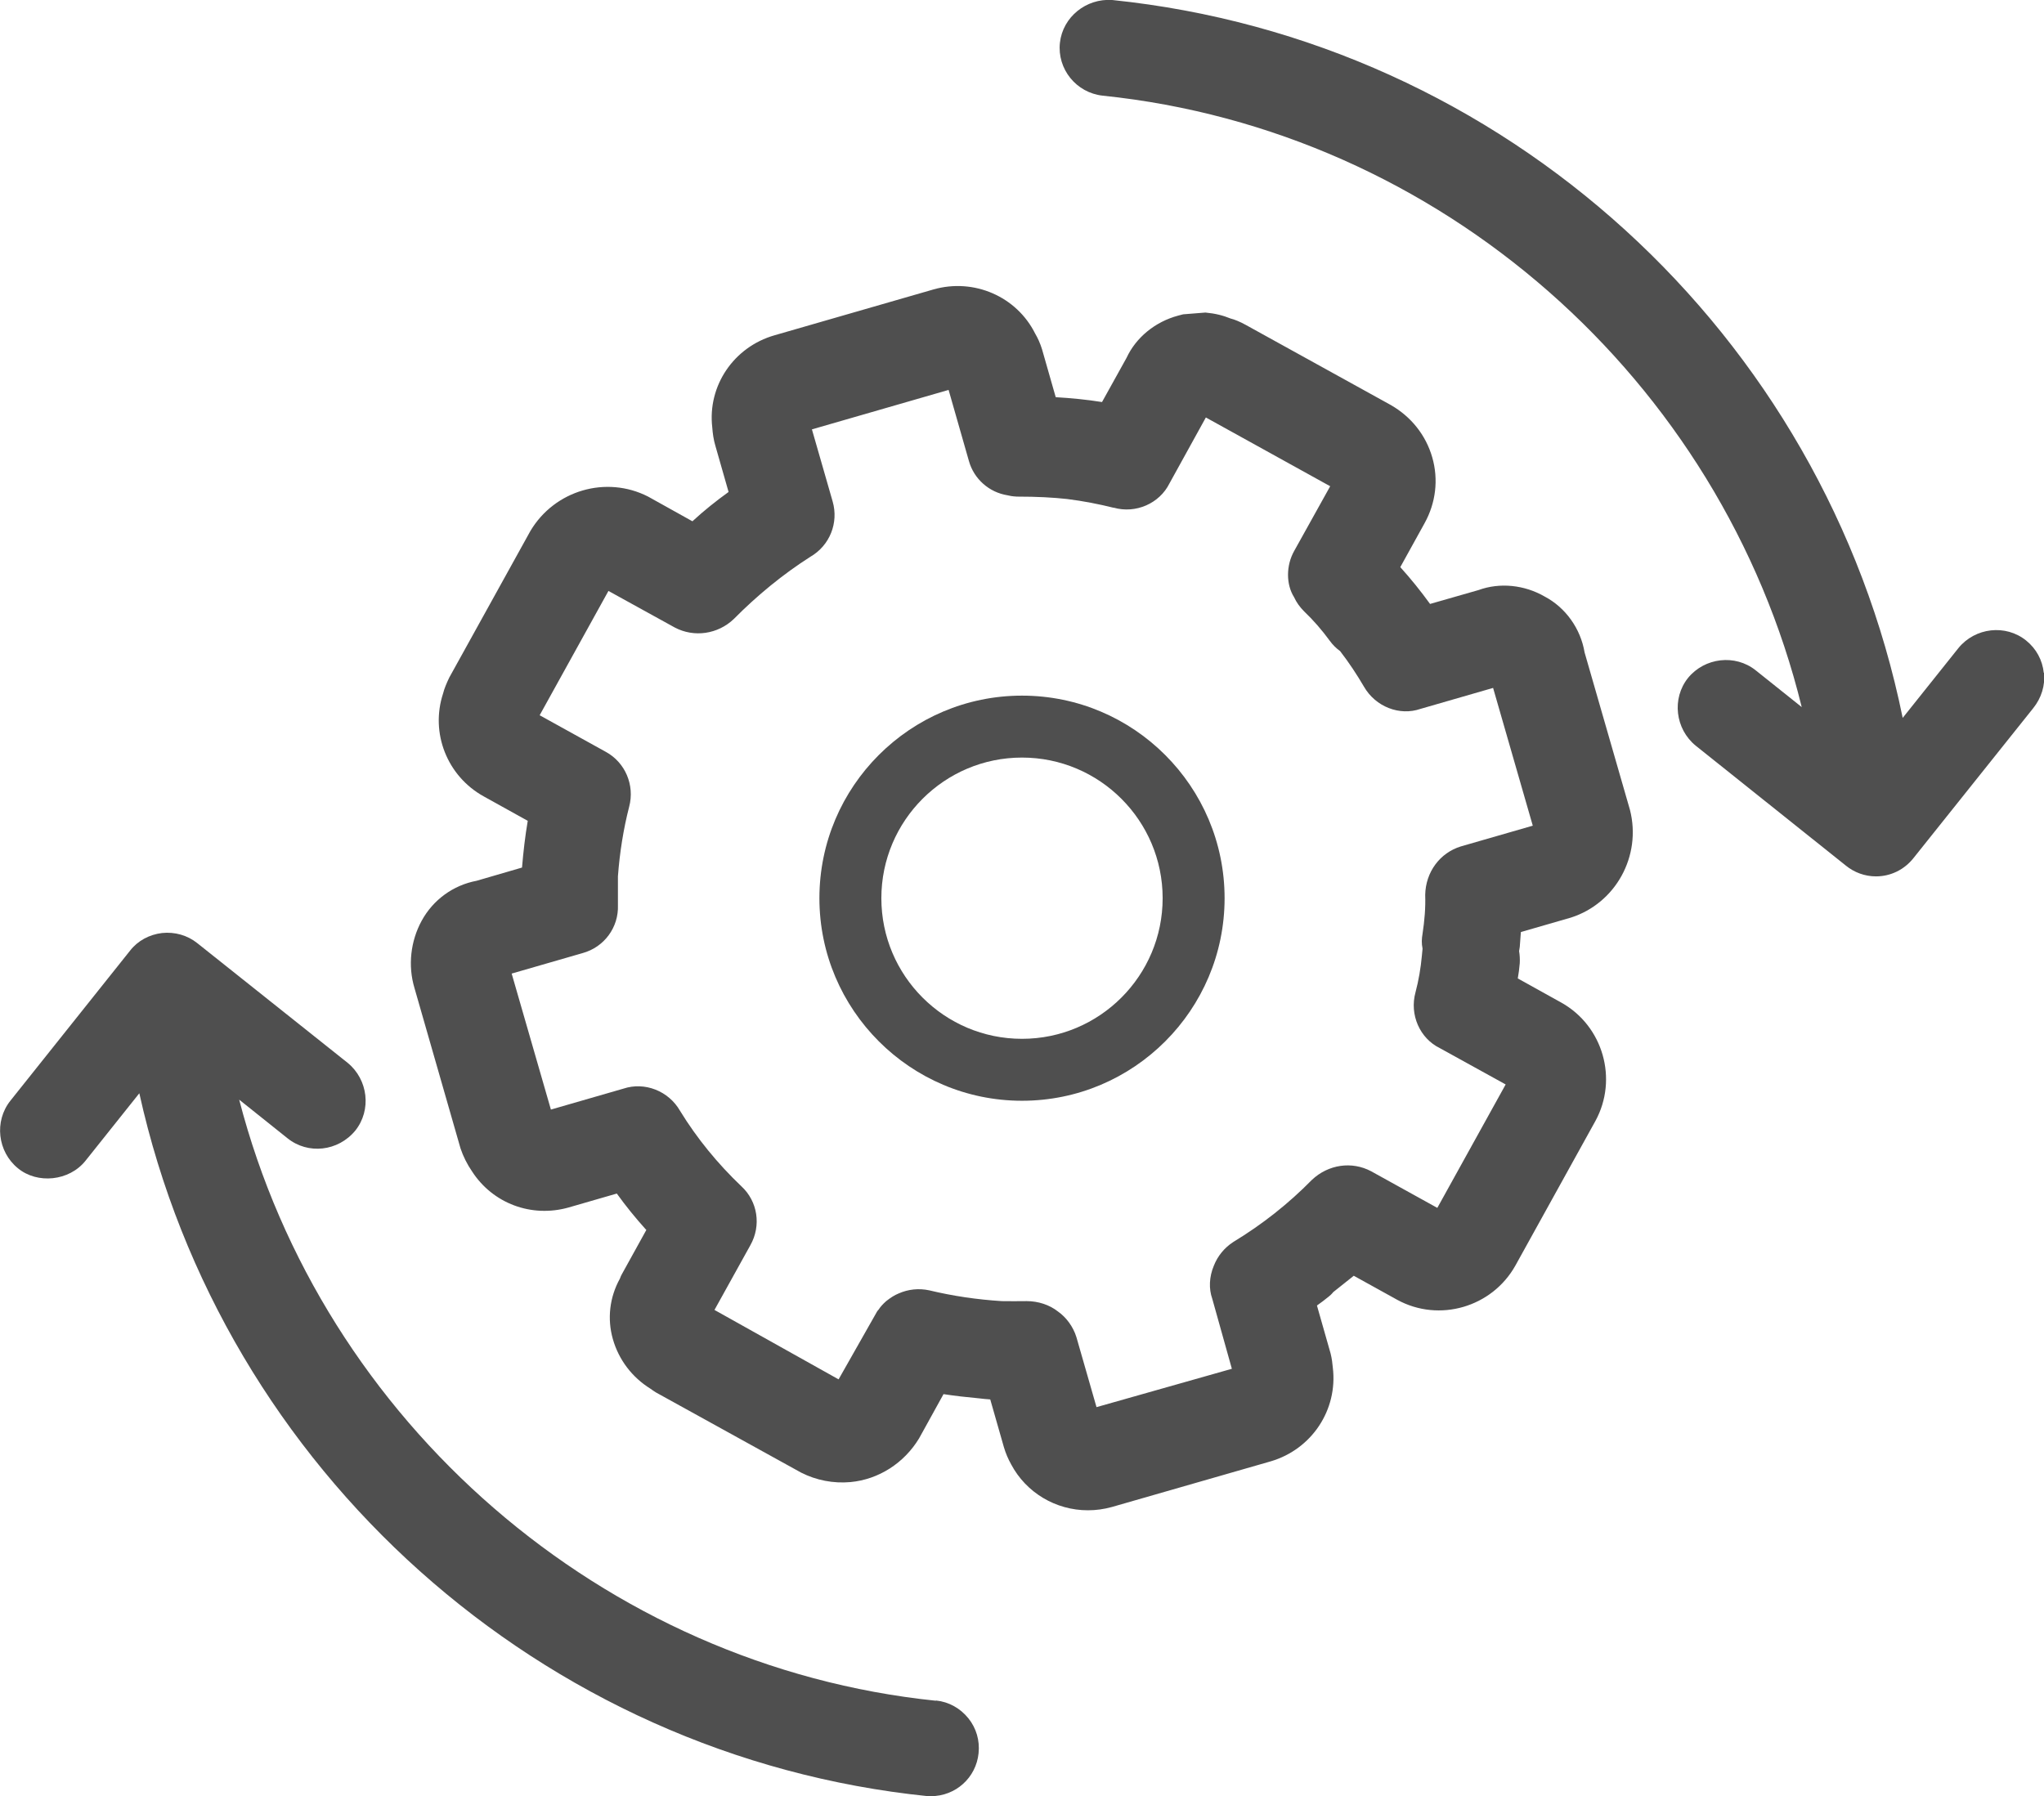 <?xml version="1.0" encoding="UTF-8"?><svg id="Layer_2" xmlns="http://www.w3.org/2000/svg" viewBox="0 0 92.72 81.5"><defs><style>.cls-1{fill:#4f4f4f;}</style></defs><g id="Layer_1-2"><path class="cls-1" d="m69.01,42.28l2.25-.65c2.03-.65,3.21-2.79,2.68-4.88l-2.06-7.15c-.18-1.08-.86-2.03-1.8-2.53-.93-.54-2.05-.65-3.01-.3l-2.2.63c-.42-.58-.87-1.14-1.35-1.67l1.1-1.99c.51-.92.64-1.98.35-2.99-.29-1.01-.96-1.85-1.89-2.38l-6.57-3.63c-.25-.14-.52-.25-.69-.29-.34-.14-.7-.23-1.14-.27l-1.01.08c-.08.02-.16.04-.23.06-1.04.28-1.91.99-2.34,1.92l-1.11,2c-.69-.11-1.4-.18-2.1-.22l-.62-2.17c-.08-.26-.19-.51-.31-.71-.84-1.69-2.78-2.53-4.61-2.01l-7.21,2.08c-1.86.53-3.05,2.3-2.83,4.18.02.28.06.56.14.83l.6,2.1c-.57.41-1.12.85-1.64,1.33l-2.01-1.12c-1.9-.97-4.24-.29-5.34,1.56l-3.68,6.65c-.12.25-.23.51-.28.72-.59,1.79.18,3.75,1.84,4.67l2,1.11c-.12.7-.2,1.41-.26,2.12l-2.06.6c-1.06.2-1.97.86-2.49,1.81-.51.93-.63,2.05-.33,3.05l2.09,7.28c.12.36.3.72.52,1.04.94,1.46,2.7,2.12,4.39,1.64l2.18-.63c.41.57.85,1.11,1.3,1.61l.04.04-1.1,1.99c-.04.07-.07.13-.1.22-.47.85-.58,1.82-.32,2.74.27.95.88,1.74,1.7,2.25.07.05.14.1.25.17l6.59,3.64c.69.35,1.46.5,2.24.43,1.28-.12,2.43-.86,3.11-1.98l1.11-2.01c.52.08,1.06.14,1.6.19.17.02.35.04.52.05l.62,2.17c.08.27.19.53.33.78.68,1.28,2.02,2.08,3.48,2.08.37,0,.73-.05,1.09-.15l7.2-2.07c1.87-.55,3.05-2.34,2.82-4.25-.02-.2-.04-.4-.1-.64l-.62-2.18c.18-.13.36-.26.54-.41.06-.05.13-.11.2-.2.33-.26.63-.5.93-.74l1.97,1.09c1.9,1.04,4.3.34,5.36-1.55l3.63-6.56c1.04-1.9.35-4.31-1.54-5.37l-1.98-1.1c.04-.22.07-.45.09-.69.01-.18,0-.37-.03-.55.01-.06.02-.12.03-.19l.05-.67Zm-18.5-19.25c1.01.29,2.09-.19,2.54-1.1l1.65-2.99,5.64,3.12-1.63,2.93c-.38.67-.37,1.53-.01,2.1.11.24.26.45.46.65.42.4.81.85,1.16,1.33.13.18.29.34.47.47.41.53.77,1.08,1.08,1.61.53.92,1.62,1.34,2.57,1.01l3.29-.95,1.8,6.25-3.26.94c-.95.29-1.6,1.16-1.62,2.2.02.58-.03,1.17-.12,1.76-.04.23-.05.44,0,.68-.01.1-.02.21-.03.31-.05.57-.15,1.14-.29,1.67-.28,1.02.2,2.09,1.1,2.53l2.99,1.65-3.1,5.6-3-1.66c-.88-.47-1.95-.31-2.69.39-1.06,1.08-2.25,2.02-3.57,2.82-.4.26-.71.64-.88,1.08-.21.5-.23,1.04-.07,1.49l.89,3.18-6.14,1.74-.91-3.17c-.15-.49-.47-.91-.84-1.17-.38-.3-.89-.47-1.42-.47h0c-.39.01-.77,0-1.13,0-1.11-.07-2.21-.23-3.29-.49-.47-.1-.95-.05-1.38.14-.2.08-.38.2-.57.35-.16.14-.28.28-.34.38-.06.06-.1.13-.13.19l-1.69,2.98-5.63-3.15,1.63-2.94c.5-.89.33-1.99-.41-2.67-1.08-1.03-2.02-2.18-2.78-3.42-.52-.91-1.61-1.33-2.57-1.01l-3.29.95-1.78-6.17,3.22-.93c.98-.27,1.64-1.17,1.6-2.18,0-.33,0-.67,0-1v-.3c.08-1.08.25-2.15.51-3.16.26-.98-.18-2.01-1.06-2.49l-3-1.66,3.12-5.64,3.01,1.66c.87.46,1.95.31,2.68-.39,1.06-1.07,2.23-2.03,3.47-2.82.88-.51,1.29-1.54,1.01-2.51l-.94-3.27,6.2-1.79.92,3.22c.23.83.93,1.43,1.75,1.56.07.02.22.05.42.06.94,0,1.65.04,2.29.11.72.09,1.44.23,2.12.4Zm-4.41-1.26h0s0,0,0,0h0Z"/><path class="cls-1" d="m42.45,77.16h0c-15.1-1.56-27.81-12.64-31.6-27.27l2.19,1.75c.93.75,2.3.6,3.08-.35.74-.93.58-2.31-.35-3.07l-6.82-5.43c-.45-.36-1.02-.52-1.6-.46-.58.07-1.1.35-1.45.8L.47,49.94c-.74.93-.58,2.31.34,3.06.88.73,2.33.59,3.07-.34l2.44-3.06c3.78,17.09,18.24,30.1,35.77,31.89h.14c1.12,0,2.05-.84,2.16-1.95.06-.57-.1-1.13-.46-1.58-.37-.46-.89-.75-1.47-.81Z"/><path class="cls-1" d="m92.71,30.53c-.06-.58-.34-1.1-.8-1.47h0c-.93-.75-2.31-.59-3.07.34l-2.53,3.17C82.75,15.12,68.23,1.83,50.45,0c-1.18-.08-2.24.77-2.37,1.94-.13,1.19.74,2.27,1.94,2.4,15.3,1.58,28.06,12.86,31.71,27.74l-2.09-1.67c-.93-.74-2.31-.58-3.07.35-.74.93-.58,2.31.35,3.07l6.81,5.44c.38.31.86.49,1.37.49.66,0,1.28-.3,1.7-.83l5.43-6.8c.37-.46.55-1.03.49-1.61Z"/><path class="cls-1" d="m37.17,40.75c0,5.06,4.12,9.19,9.19,9.19s9.19-4.12,9.19-9.19-4.12-9.19-9.19-9.19-9.19,4.12-9.19,9.19Zm9.19-6.38c3.52,0,6.38,2.86,6.38,6.38s-2.86,6.38-6.38,6.38-6.38-2.86-6.38-6.38,2.86-6.38,6.38-6.38Z"/></g></svg>